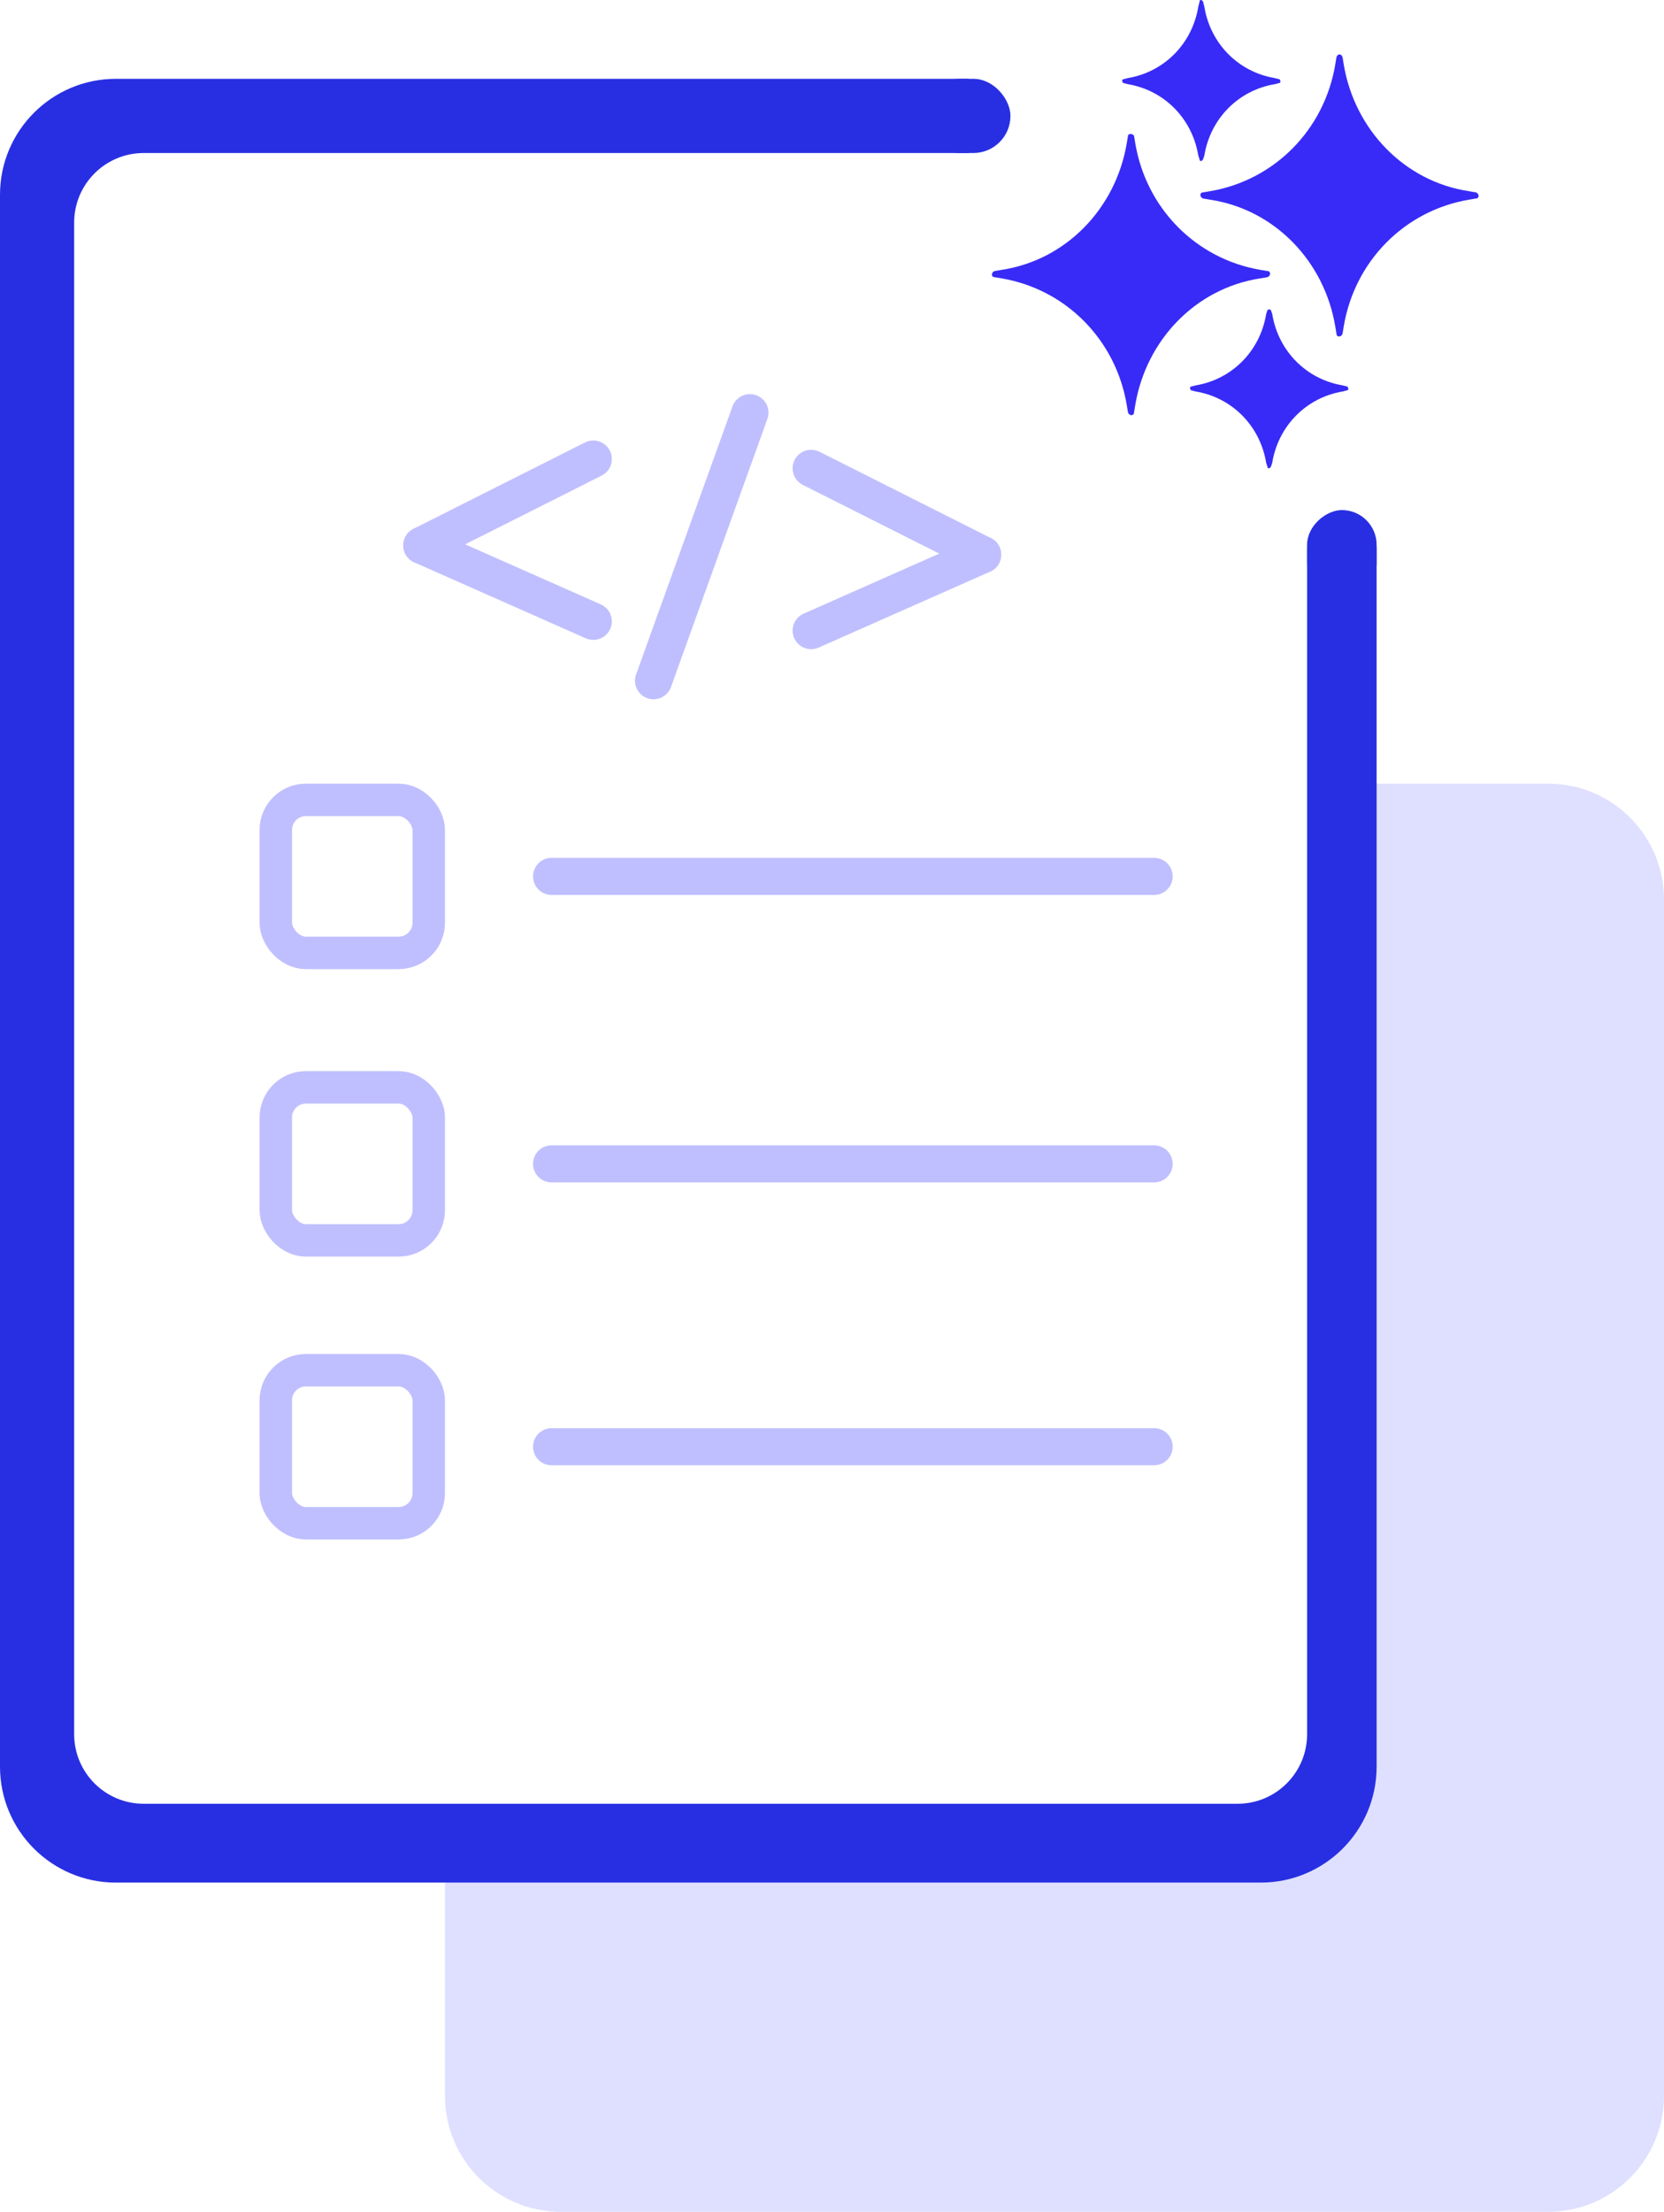 <svg width="359" height="477" viewBox="0 0 359 477" fill="none" xmlns="http://www.w3.org/2000/svg">
<path fill-rule="evenodd" clip-rule="evenodd" d="M96 393V452C96 465.807 107.193 477 121 477H334C347.807 477 359 465.807 359 452V194C359 180.193 347.807 169 334 169H284V368C284 381.807 272.807 393 259 393H96Z" fill="#DFE0FF"/>
<path fill-rule="evenodd" clip-rule="evenodd" d="M209 17H25C11.193 17 0 28.193 0 42V381C0 394.807 11.193 406 25 406H272C285.807 406 297 394.807 297 381V118H282V374C282 382.284 275.284 389 267 389H31C22.716 389 16 382.284 16 374V48C16 39.716 22.716 33 31 33H209V17Z" fill="#282FE2"/>
<rect x="59.5" y="172.5" width="33" height="33" rx="6.5" stroke="#BFBFFF" stroke-width="7"/>
<rect x="59.5" y="234.5" width="33" height="33" rx="6.5" stroke="#BFBFFF" stroke-width="7"/>
<rect x="59.5" y="295.5" width="33" height="33" rx="6.5" stroke="#BFBFFF" stroke-width="7"/>
<path d="M119 189H249" stroke="#BFBFFF" stroke-width="8" stroke-linecap="round"/>
<path d="M141 146.804L161.791 89" stroke="#BFBFFF" stroke-width="8" stroke-linecap="round"/>
<path d="M91 117.623L128 99" stroke="#BFBFFF" stroke-width="8" stroke-linecap="round"/>
<path d="M91 117.623L128 134" stroke="#BFBFFF" stroke-width="8" stroke-linecap="round"/>
<path d="M212 119.623L175 101" stroke="#BFBFFF" stroke-width="8" stroke-linecap="round"/>
<path d="M212 119.623L175 136" stroke="#BFBFFF" stroke-width="8" stroke-linecap="round"/>
<path d="M119 251H249" stroke="#BFBFFF" stroke-width="8" stroke-linecap="round"/>
<path d="M119 312H249" stroke="#BFBFFF" stroke-width="8" stroke-linecap="round"/>
<rect x="199" y="17" width="19" height="16" rx="8" fill="#282FE2"/>
<rect x="282" y="129" width="19" height="15" rx="7.5" transform="rotate(-90 282 129)" fill="#282FE2"/>
<path d="M244.663 29.293L244.925 30.883C247.278 44.933 258.001 55.802 271.861 58.188L273.43 58.453C274.215 58.453 274.215 59.513 273.43 59.778L271.861 60.043C258.001 62.164 247.278 73.298 244.925 87.348L244.663 88.938C244.663 89.734 243.617 89.734 243.356 88.938L243.094 87.348C240.74 73.298 230.018 62.429 216.158 60.043L214.588 59.778C213.804 59.778 213.804 58.718 214.588 58.453L216.158 58.188C230.018 56.067 240.74 44.933 243.094 30.883L243.356 29.293C243.356 28.762 244.402 28.762 244.663 29.293ZM288.337 12.327L288.075 13.917C285.722 27.967 274.999 38.836 261.139 41.222L259.57 41.487C258.785 41.487 258.785 42.547 259.57 42.812L261.139 43.077C274.999 45.198 285.722 56.332 288.075 70.382L288.337 71.972C288.337 72.768 289.383 72.768 289.644 71.972L289.906 70.382C292.26 56.332 302.982 45.463 316.842 43.077L318.412 42.812C319.196 42.812 319.196 41.752 318.412 41.487L316.842 41.222C302.982 39.101 292.26 27.967 289.906 13.917L289.644 12.327C289.383 11.531 288.598 11.531 288.337 12.327ZM258.785 0.398L258.524 1.458C257.216 9.411 251.201 15.508 243.356 16.833L242.309 17.098C242.048 17.098 242.048 17.629 242.309 17.894L243.356 18.159C251.201 19.484 257.216 25.581 258.524 33.534L258.785 34.329C258.785 34.86 259.308 34.86 259.57 34.329L259.831 33.534C261.139 25.581 267.154 19.484 274.999 18.159L276.045 17.894C276.307 17.894 276.307 17.363 276.045 17.098L274.999 16.833C267.154 15.508 261.139 9.411 259.831 1.458L259.57 0.398C259.308 -0.133 258.785 -0.133 258.785 0.398ZM273.43 66.936L273.169 67.731C271.861 75.684 265.846 81.781 258.001 83.106L256.955 83.371C256.693 83.371 256.693 83.902 256.955 84.167L258.001 84.432C265.846 85.757 271.861 91.854 273.169 99.807L273.43 100.602C273.43 101.133 273.953 101.133 274.215 100.602L274.476 99.807C275.784 91.854 281.799 85.757 289.644 84.432L290.691 84.167C290.952 84.167 290.952 83.636 290.691 83.371L289.644 83.106C281.799 81.781 275.784 75.684 274.476 67.731L274.215 66.936C274.215 66.671 273.43 66.671 273.43 66.936Z" fill="#382BF7"/>
</svg>
